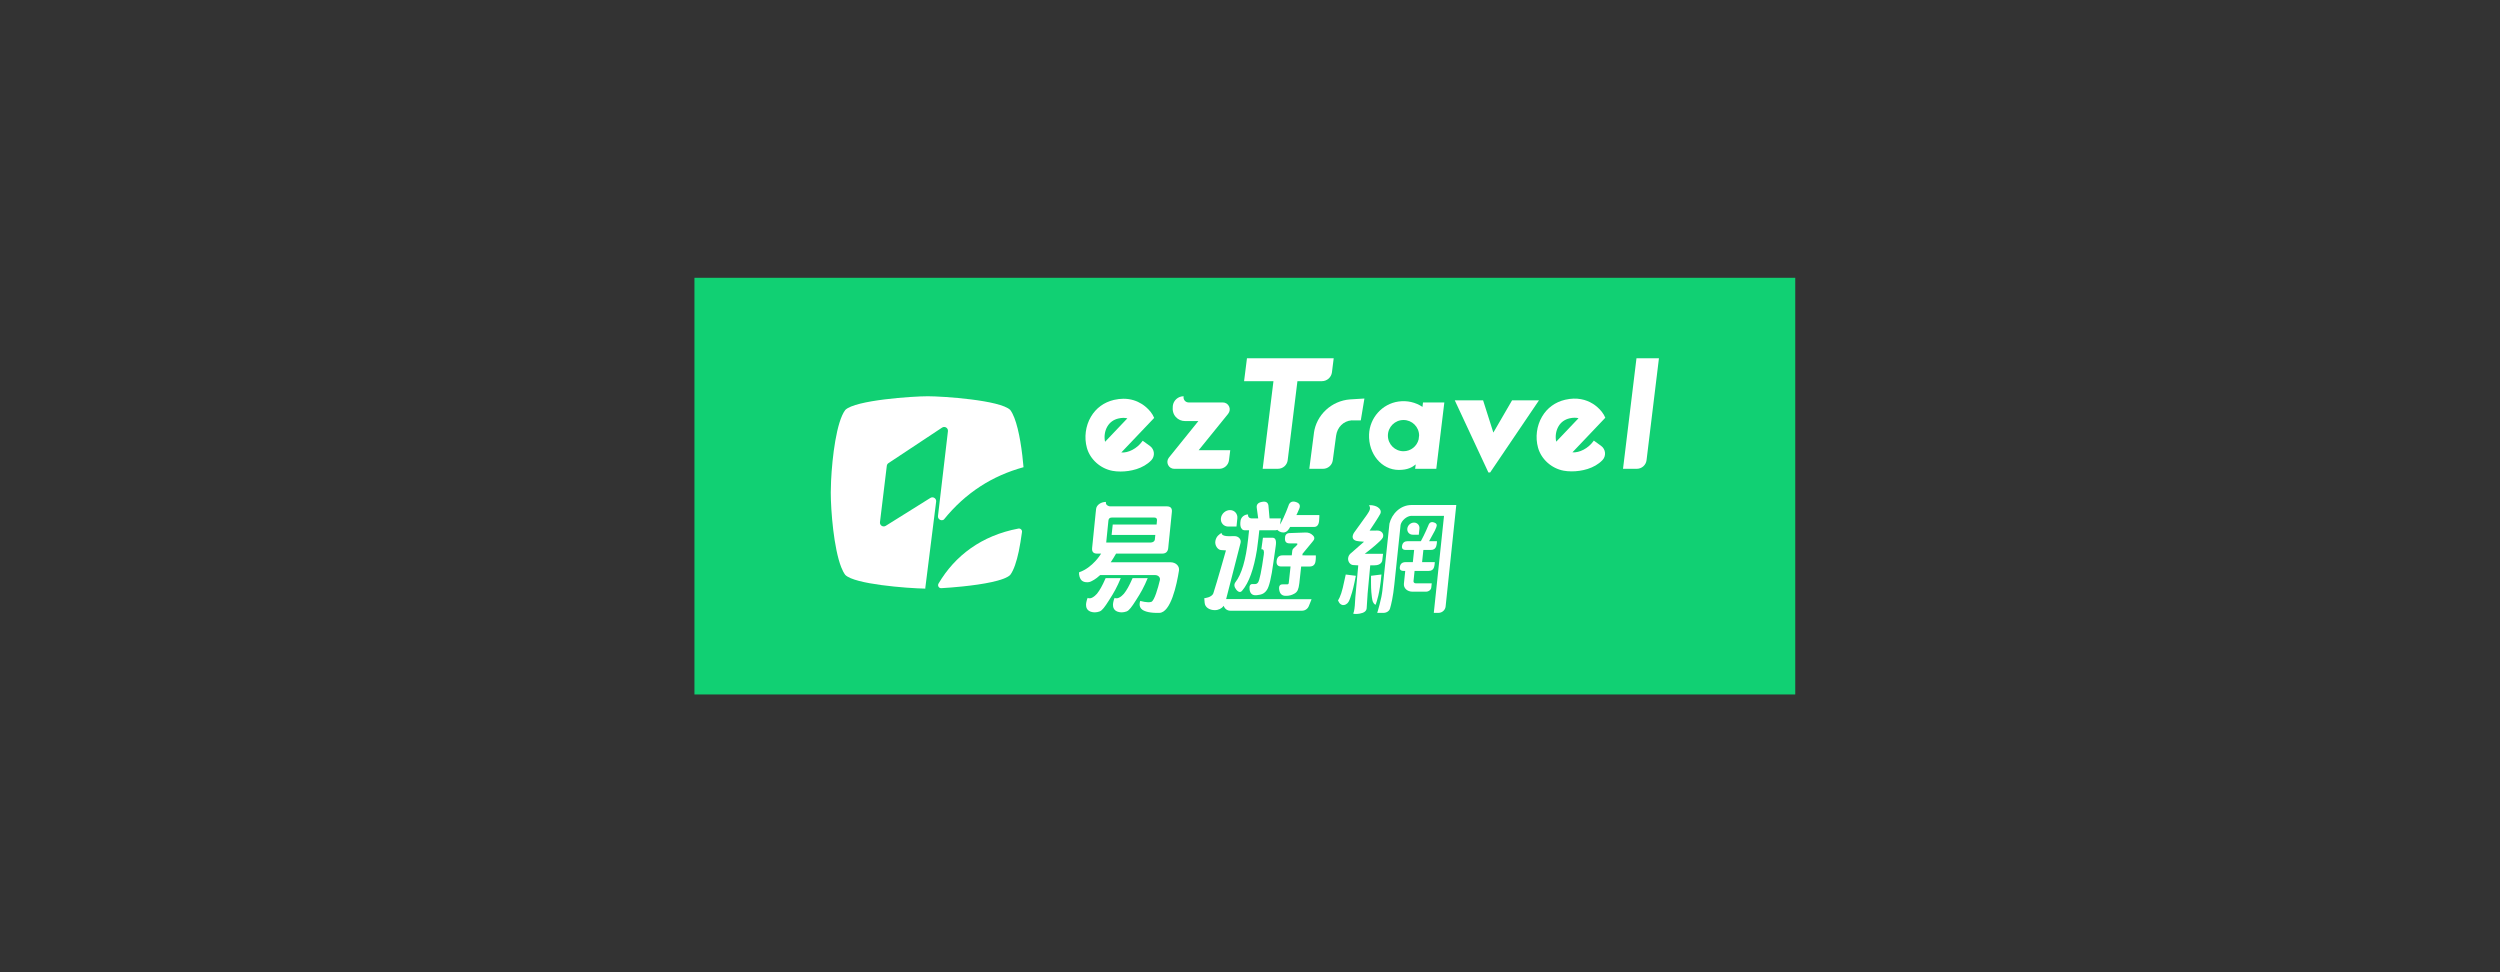 <svg width="144" height="56" viewBox="0 0 144 56" fill="none" xmlns="http://www.w3.org/2000/svg">
<rect x="0" y="0" width="144" height="56" fill="#333333" stroke="none"/>
<g clip-path="url(#clip0_446_46)">
<path d="M103.406 16H40V40H103.406V16Z" fill="#11D073"/>
<path d="M75.683 24.941L75.416 27.003H76.209C76.49 27.003 76.731 26.793 76.768 26.514L76.958 25.103C77.025 24.605 77.386 24.247 77.853 24.213L78.381 24.217L78.59 22.955L77.769 23.005C76.7 23.083 75.822 23.896 75.681 24.941H75.683Z" fill="white"/>
<path d="M76.72 21.444L76.821 20.637H71.825L71.659 21.956H73.351L72.73 27.002H73.611C73.895 27.002 74.137 26.789 74.171 26.506L74.732 21.956H76.14C76.434 21.956 76.683 21.736 76.721 21.444H76.72Z" fill="white"/>
<path d="M94.261 20.637L93.486 27.003H94.281C94.566 27.003 94.807 26.79 94.841 26.506L95.555 20.637H94.26H94.261Z" fill="white"/>
<path d="M81.936 23.437C81.532 23.169 81.048 23.058 80.553 23.128C79.611 23.261 78.896 24.068 78.858 25.019C78.814 26.146 79.583 27.068 80.57 27.068C81.086 27.068 81.344 26.915 81.546 26.751L81.511 27.002H82.731L83.194 23.181H81.965L81.935 23.437H81.936ZM81.713 25.311C81.612 25.712 81.254 25.991 80.842 25.991C80.346 25.991 79.943 25.588 79.943 25.092C79.943 24.596 80.346 24.192 80.842 24.192C81.338 24.192 81.734 24.59 81.741 25.078L81.713 25.311Z" fill="white"/>
<path d="M65.753 23.261C65.49 23.096 65.141 22.968 64.713 22.968C64.542 22.968 64.359 22.989 64.164 23.034C63.59 23.17 63.132 23.505 62.838 24.003C62.526 24.53 62.439 25.201 62.605 25.796C62.789 26.459 63.382 26.991 64.082 27.121C64.212 27.146 64.371 27.16 64.543 27.16C65.111 27.16 65.843 27.002 66.312 26.515C66.422 26.401 66.476 26.245 66.463 26.087C66.449 25.927 66.366 25.782 66.237 25.688L65.819 25.386L65.788 25.428C65.493 25.836 64.984 26.099 64.588 26.061L66.481 24.072C66.274 23.563 65.754 23.261 65.754 23.261H65.753ZM63.652 25.448C63.585 25.152 63.635 24.818 63.785 24.564C63.926 24.327 64.139 24.171 64.417 24.106C64.519 24.082 64.617 24.069 64.708 24.069C64.788 24.069 64.865 24.079 64.937 24.096L63.652 25.447V25.448Z" fill="white"/>
<path d="M91.739 23.252C91.37 23.021 90.833 22.864 90.15 23.026C89.576 23.161 89.118 23.497 88.824 23.995C88.512 24.522 88.425 25.192 88.591 25.787C88.775 26.45 89.368 26.983 90.068 27.112C90.198 27.137 90.357 27.151 90.529 27.151C91.097 27.151 91.829 26.994 92.299 26.506C92.409 26.393 92.463 26.237 92.449 26.079C92.435 25.92 92.352 25.774 92.223 25.681L91.804 25.378L91.774 25.42C91.479 25.828 90.97 26.09 90.573 26.053L92.466 24.062C92.259 23.554 91.74 23.251 91.74 23.251L91.739 23.252ZM89.638 25.439C89.571 25.144 89.62 24.81 89.771 24.555C89.911 24.317 90.125 24.163 90.404 24.097C90.505 24.073 90.603 24.061 90.695 24.061C90.775 24.061 90.851 24.07 90.924 24.088L89.639 25.44L89.638 25.439Z" fill="white"/>
<path d="M70.744 23.829C70.841 23.708 70.861 23.547 70.794 23.407C70.727 23.267 70.589 23.181 70.435 23.181H68.466C68.302 23.181 68.171 23.048 68.171 22.885C68.171 22.865 68.173 22.844 68.177 22.825C68.177 22.825 68.177 22.825 68.177 22.824C67.858 22.824 67.59 23.063 67.553 23.38C67.523 23.643 67.58 23.858 67.724 24.016C67.866 24.174 68.05 24.254 68.268 24.254H69.026L67.329 26.357C67.232 26.477 67.214 26.638 67.28 26.778C67.346 26.917 67.484 27.004 67.638 27.004H70.23C70.514 27.004 70.756 26.791 70.79 26.509L70.862 25.932H69.043L70.745 23.831L70.744 23.829Z" fill="white"/>
<path d="M87.096 23.058L86.017 24.917L85.426 23.058H83.794L85.732 27.215H85.832L88.646 23.058H87.096Z" fill="white"/>
<path d="M72.464 33.55C72.419 33.611 72.363 33.641 72.297 33.641H72.172C72.015 33.627 71.949 33.731 71.975 33.953C72.005 34.17 72.114 34.281 72.302 34.286C72.343 34.291 72.439 34.28 72.588 34.252C72.741 34.22 72.865 34.137 72.958 34.002C73.1 33.822 73.229 33.284 73.349 32.387C73.395 32.078 73.439 31.766 73.482 31.451C73.53 31.132 73.468 30.973 73.297 30.973H72.745L72.654 31.638H72.679C72.788 31.638 72.826 31.742 72.794 31.949C72.662 32.888 72.552 33.422 72.463 33.551L72.464 33.55Z" fill="white"/>
<path d="M71.457 31.267C71.508 31.064 71.336 30.877 71.102 30.881C70.969 30.883 70.938 30.885 70.781 30.885C70.308 30.885 70.366 30.69 70.366 30.69C70.235 30.78 70.06 30.88 70.007 31.151C69.954 31.421 70.153 31.673 70.326 31.683C70.504 31.693 70.615 31.703 70.615 31.703C70.615 31.703 70.084 33.577 69.892 34.163C69.808 34.42 69.366 34.457 69.366 34.457L69.388 34.722C69.409 34.987 69.67 35.144 69.974 35.144C70.185 35.144 70.376 35.047 70.487 34.896C70.535 35.058 70.684 35.177 70.865 35.177H75C75.168 35.177 75.323 35.071 75.387 34.913L75.547 34.516L70.626 34.505L71.458 31.265L71.457 31.267Z" fill="white"/>
<path d="M81.746 29.089H81.303C80.657 29.089 80.167 29.601 80.032 30.16L79.942 31.018L79.908 31.329C79.908 31.329 79.69 33.411 79.63 33.972C79.63 33.972 79.63 33.979 79.628 33.992C79.628 33.996 79.627 34.001 79.627 34.005C79.621 34.062 79.613 34.123 79.602 34.183C79.602 34.183 79.602 34.181 79.602 34.179C79.597 34.211 79.591 34.245 79.585 34.283C79.579 34.316 79.572 34.351 79.566 34.388C79.534 34.538 79.499 34.688 79.464 34.821C79.459 34.842 79.454 34.861 79.448 34.882C79.385 35.124 79.328 35.301 79.328 35.301H79.697C79.867 35.3 80.024 35.194 80.065 35.052C80.138 34.807 80.242 34.365 80.314 33.667C80.439 32.478 80.63 30.659 80.63 30.659L80.674 30.234C80.737 29.968 81.027 29.731 81.281 29.712L81.565 29.715H83.175L82.587 35.3H82.868C83.068 35.298 83.247 35.136 83.267 34.937L83.882 29.087H81.743L81.746 29.089Z" fill="white"/>
<path d="M75.148 31.989H75.017L75.028 31.895L75.605 31.197C75.732 31.065 75.737 30.945 75.62 30.836C75.508 30.723 75.369 30.668 75.204 30.672L74.264 30.706C74.058 30.714 74.027 30.89 74.027 30.89L74.018 30.972C73.994 31.189 74.079 31.298 74.271 31.298H74.645C74.75 31.298 74.762 31.339 74.68 31.421L74.501 31.591C74.464 31.627 74.441 31.67 74.436 31.715L74.406 31.989H73.875C73.671 31.989 73.558 32.096 73.534 32.309C73.51 32.523 73.6 32.63 73.804 32.63H74.336L74.322 32.76L74.233 33.577C74.226 33.636 74.193 33.663 74.133 33.659H73.874C73.709 33.659 73.646 33.77 73.686 33.993C73.726 34.215 73.853 34.324 74.067 34.32C74.235 34.324 74.392 34.285 74.539 34.203C74.637 34.154 74.707 34.084 74.749 33.993C74.792 33.897 74.822 33.764 74.842 33.591L74.933 32.761L74.947 32.631H75.436C75.619 32.631 75.729 32.544 75.767 32.372C75.767 32.372 75.767 32.371 75.767 32.37C75.801 32.224 75.791 31.99 75.791 31.99H75.148V31.989Z" fill="white"/>
<path d="M81.973 32.885H82.29C82.451 32.885 82.554 32.817 82.598 32.681C82.598 32.681 82.598 32.681 82.598 32.68C82.638 32.565 82.644 32.38 82.644 32.38H81.912L81.987 31.677H82.416C82.578 31.677 82.68 31.609 82.724 31.473C82.724 31.473 82.724 31.473 82.724 31.472C82.764 31.356 82.77 31.172 82.77 31.172H82.317L82.65 30.561L82.735 30.361C82.789 30.229 82.743 30.138 82.597 30.091C82.461 30.046 82.363 30.079 82.303 30.192C82.303 30.192 82.303 30.193 82.303 30.194C82.291 30.23 82.058 30.784 81.842 31.172H81.082C80.903 31.172 80.796 31.256 80.761 31.424C80.727 31.593 80.798 31.677 80.978 31.677H81.454L81.38 32.38H80.956C80.777 32.38 80.669 32.465 80.635 32.633C80.6 32.801 80.672 32.885 80.852 32.885H80.942L80.865 33.622C80.838 33.876 81.059 34.081 81.358 34.081H82.136C82.291 34.081 82.428 33.974 82.442 33.842L82.468 33.601H81.553C81.47 33.601 81.41 33.544 81.418 33.475L81.48 32.884H81.975L81.973 32.885Z" fill="white"/>
<path d="M78.773 34.21L78.926 32.562H79.169C79.326 32.562 79.546 32.521 79.614 32.313L79.665 31.899H78.743C78.729 31.899 78.715 31.898 78.7 31.898C78.663 31.898 78.635 31.899 78.609 31.9C78.868 31.701 79.574 31.148 79.652 30.961C79.737 30.754 79.574 30.555 79.339 30.56C79.226 30.562 79.04 30.564 78.889 30.564C79.004 30.393 79.405 29.792 79.503 29.599C79.54 29.528 79.54 29.456 79.515 29.392C79.39 29.103 78.936 29.082 78.853 29.105C78.973 29.269 78.901 29.408 78.744 29.639L78.001 30.672C77.97 30.716 77.943 30.767 77.926 30.826C77.843 31.107 78.117 31.169 78.288 31.18C78.388 31.186 78.495 31.196 78.568 31.203L77.838 31.844C77.765 31.898 77.702 31.969 77.668 32.071C77.59 32.313 77.765 32.538 77.937 32.547C78.114 32.555 78.225 32.564 78.225 32.564H78.236L78.065 34.422C78.065 34.422 78.065 34.428 78.065 34.43C78.06 34.695 78.021 35.091 77.995 35.18C77.995 35.184 77.994 35.189 77.993 35.194C77.982 35.24 77.964 35.305 77.943 35.337C77.943 35.337 77.983 35.379 78.189 35.36C78.191 35.36 78.192 35.36 78.193 35.36C78.231 35.359 78.274 35.354 78.323 35.344C78.574 35.3 78.706 35.197 78.72 35.038L78.772 34.242C78.772 34.242 78.772 34.237 78.772 34.235V34.219C78.772 34.216 78.772 34.215 78.772 34.213L78.773 34.21Z" fill="white"/>
<path d="M77.515 33.092L77.345 33.855C77.286 34.097 77.224 34.284 77.16 34.419C77.148 34.446 77.096 34.55 77.07 34.588C77.07 34.588 77.103 34.647 77.13 34.699C77.13 34.7 77.131 34.702 77.132 34.703C77.155 34.747 77.193 34.786 77.247 34.819C77.247 34.819 77.249 34.819 77.25 34.82C77.358 34.882 77.492 34.86 77.61 34.75C77.704 34.664 77.757 34.482 77.775 34.44C77.775 34.44 77.777 34.434 77.777 34.432C77.777 34.43 77.778 34.43 77.778 34.43C77.815 34.331 77.849 34.223 77.882 34.109C77.882 34.109 77.882 34.109 77.882 34.108C77.964 33.847 78.097 33.166 78.097 33.166L77.514 33.092H77.515Z" fill="white"/>
<path d="M79.57 33.091L78.972 33.165C78.972 33.165 78.962 33.846 78.989 34.106C78.998 34.222 79.009 34.33 79.024 34.429C79.024 34.429 79.024 34.429 79.025 34.431C79.025 34.432 79.025 34.435 79.027 34.437C79.036 34.48 79.05 34.663 79.127 34.749C79.173 34.803 79.182 34.82 79.239 34.832C79.304 34.632 79.475 34.186 79.571 33.091H79.57Z" fill="white"/>
<path d="M74.671 29.667L74.723 29.566L74.841 29.291C74.915 29.108 74.851 28.983 74.65 28.917C74.461 28.853 74.325 28.901 74.242 29.057C74.242 29.057 74.241 29.059 74.241 29.06C74.224 29.111 73.998 29.747 73.735 30.209C73.735 30.195 73.736 30.183 73.736 30.169C73.76 30.005 73.781 29.861 73.781 29.861H73.515C73.502 29.86 73.488 29.859 73.474 29.859H73.126L73.061 29.114C73.032 28.931 72.904 28.862 72.683 28.909C72.461 28.951 72.363 29.064 72.389 29.248L72.472 29.858H72.071C71.965 29.855 71.88 29.772 71.885 29.67C71.885 29.657 71.887 29.645 71.89 29.632C71.676 29.632 71.489 29.784 71.457 29.986C71.43 30.154 71.427 30.349 71.519 30.45C71.555 30.512 71.617 30.544 71.708 30.544H71.947L71.892 31.048C71.76 32.259 71.514 33.089 71.156 33.542C71.067 33.669 71.087 33.812 71.215 33.972C71.348 34.127 71.464 34.139 71.561 34.007C71.941 33.556 72.22 32.778 72.399 31.678L72.486 31L72.536 30.544H73.464C73.507 30.541 73.544 30.533 73.573 30.519C73.575 30.521 73.577 30.523 73.579 30.526C73.58 30.527 73.582 30.529 73.584 30.53C73.636 30.582 73.752 30.671 73.922 30.671H73.923C74.142 30.671 74.264 30.44 74.284 30.398C74.287 30.395 74.287 30.394 74.288 30.393C74.291 30.387 74.293 30.384 74.295 30.38L74.298 30.374C74.298 30.374 74.304 30.366 74.305 30.363C74.305 30.363 74.305 30.361 74.306 30.36V30.358H74.307L74.31 30.352H75.686C75.857 30.352 75.955 30.238 75.98 30.013V30.002C75.997 29.868 75.995 29.667 75.995 29.667H74.669H74.671Z" fill="white"/>
<path d="M67.421 32.386H63.981L63.975 32.39C64.074 32.244 64.178 32.078 64.286 31.888H66.938C67.151 31.888 67.269 31.78 67.29 31.566L67.321 31.247L67.365 30.826L67.5 29.488C67.522 29.274 67.426 29.166 67.213 29.166H63.96C63.813 29.166 63.696 29.071 63.698 28.955C63.698 28.939 63.7 28.925 63.705 28.912C63.705 28.912 63.705 28.912 63.705 28.91C63.418 28.91 63.167 29.081 63.136 29.307C63.128 29.369 63.123 29.427 63.118 29.474C63.118 29.479 63.116 29.483 63.116 29.488L62.906 31.566C62.884 31.78 62.979 31.888 63.193 31.888H63.425C63.425 31.888 62.948 32.697 62.156 32.964C62.156 32.964 62.123 33.169 62.254 33.374C62.384 33.58 62.719 33.559 62.843 33.49C62.908 33.454 63.094 33.382 63.369 33.124H66.531C66.718 33.124 66.847 33.261 66.809 33.418C66.706 33.849 66.497 34.601 66.316 34.667C66.109 34.742 65.68 34.611 65.68 34.611C65.68 34.611 65.542 34.938 65.794 35.117C65.952 35.229 66.245 35.315 66.776 35.302C67.44 35.286 67.778 33.687 67.909 32.865C67.95 32.604 67.727 32.386 67.418 32.386H67.421ZM66.487 29.811C66.602 29.811 66.654 29.869 66.642 29.985L66.62 30.213H64.094L64.029 30.811H66.546V30.823H66.545L66.517 31.091C66.513 31.112 66.483 31.232 66.292 31.249H63.718L63.758 30.848L63.822 30.215L63.845 29.985C63.857 29.869 63.921 29.811 64.037 29.811H66.487Z" fill="white"/>
<path d="M70.747 30.33H71.222L71.271 29.856C71.298 29.594 71.109 29.381 70.848 29.381C70.587 29.381 70.352 29.594 70.324 29.856C70.296 30.118 70.487 30.33 70.747 30.33Z" fill="white"/>
<path d="M81.374 30.799H81.723L81.759 30.45C81.78 30.257 81.64 30.101 81.447 30.101C81.254 30.101 81.081 30.257 81.061 30.45C81.04 30.643 81.18 30.799 81.374 30.799Z" fill="white"/>
<path d="M65.238 33.298C65.036 33.758 64.895 34.001 64.736 34.201C64.387 34.587 64.203 34.434 64.203 34.434C64.175 34.496 64.153 34.558 64.142 34.611C64.132 34.664 63.943 35.225 64.57 35.271H64.571C64.594 35.271 64.868 35.279 65.004 35.149C65.004 35.149 65.008 35.145 65.011 35.142C65.094 35.063 65.152 34.995 65.258 34.84C65.304 34.77 65.361 34.685 65.433 34.573C65.713 34.141 65.903 33.798 66.108 33.299H65.235L65.238 33.298Z" fill="white"/>
<path d="M63.686 33.298C63.485 33.758 63.343 34.001 63.185 34.201C62.836 34.587 62.651 34.434 62.651 34.434C62.623 34.496 62.602 34.558 62.591 34.611C62.58 34.664 62.392 35.225 63.019 35.271H63.02C63.043 35.271 63.316 35.279 63.452 35.149C63.452 35.149 63.457 35.145 63.46 35.142C63.543 35.063 63.601 34.995 63.707 34.84C63.753 34.77 63.809 34.685 63.881 34.573C64.162 34.141 64.351 33.798 64.556 33.299H63.684L63.686 33.298Z" fill="white"/>
<path d="M53.297 33.866L53.922 28.891C53.944 28.709 53.746 28.583 53.591 28.68L51.017 30.289C50.862 30.386 50.665 30.26 50.686 30.079L51.08 26.831C51.087 26.767 51.123 26.711 51.176 26.676L54.264 24.63C54.419 24.527 54.622 24.652 54.601 24.837L54.028 29.722C54.007 29.905 54.209 30.03 54.364 29.929C55.613 28.381 57.159 27.404 58.955 26.911C58.935 26.691 58.913 26.464 58.886 26.237C58.758 25.156 58.533 24.066 58.19 23.614C57.619 23.044 54.296 22.824 53.439 22.824C52.582 22.824 49.258 23.044 48.688 23.614C48.182 24.28 47.934 26.328 47.87 27.697C47.858 27.947 47.852 28.173 47.852 28.365C47.853 29.431 48.027 31.586 48.455 32.674C48.526 32.854 48.604 33.005 48.689 33.116C48.957 33.384 49.833 33.575 50.776 33.701C51.742 33.832 52.777 33.894 53.298 33.905C53.298 33.892 53.298 33.879 53.3 33.865L53.297 33.866Z" fill="white"/>
<path d="M54.059 33.614C53.987 33.736 54.078 33.888 54.219 33.879C54.577 33.858 55.003 33.826 55.441 33.78C56.604 33.66 57.858 33.447 58.188 33.116C58.394 32.845 58.557 32.345 58.682 31.755C58.747 31.45 58.816 31.015 58.867 30.642C58.883 30.523 58.777 30.424 58.661 30.445C56.535 30.848 55.006 32.008 54.059 33.613V33.614Z" fill="white"/>
</g>
<defs>
<clipPath id="clip0_446_46">
<rect width="63.406" height="24" fill="white" transform="translate(40 16)"/>
</clipPath>
</defs>
</svg>
